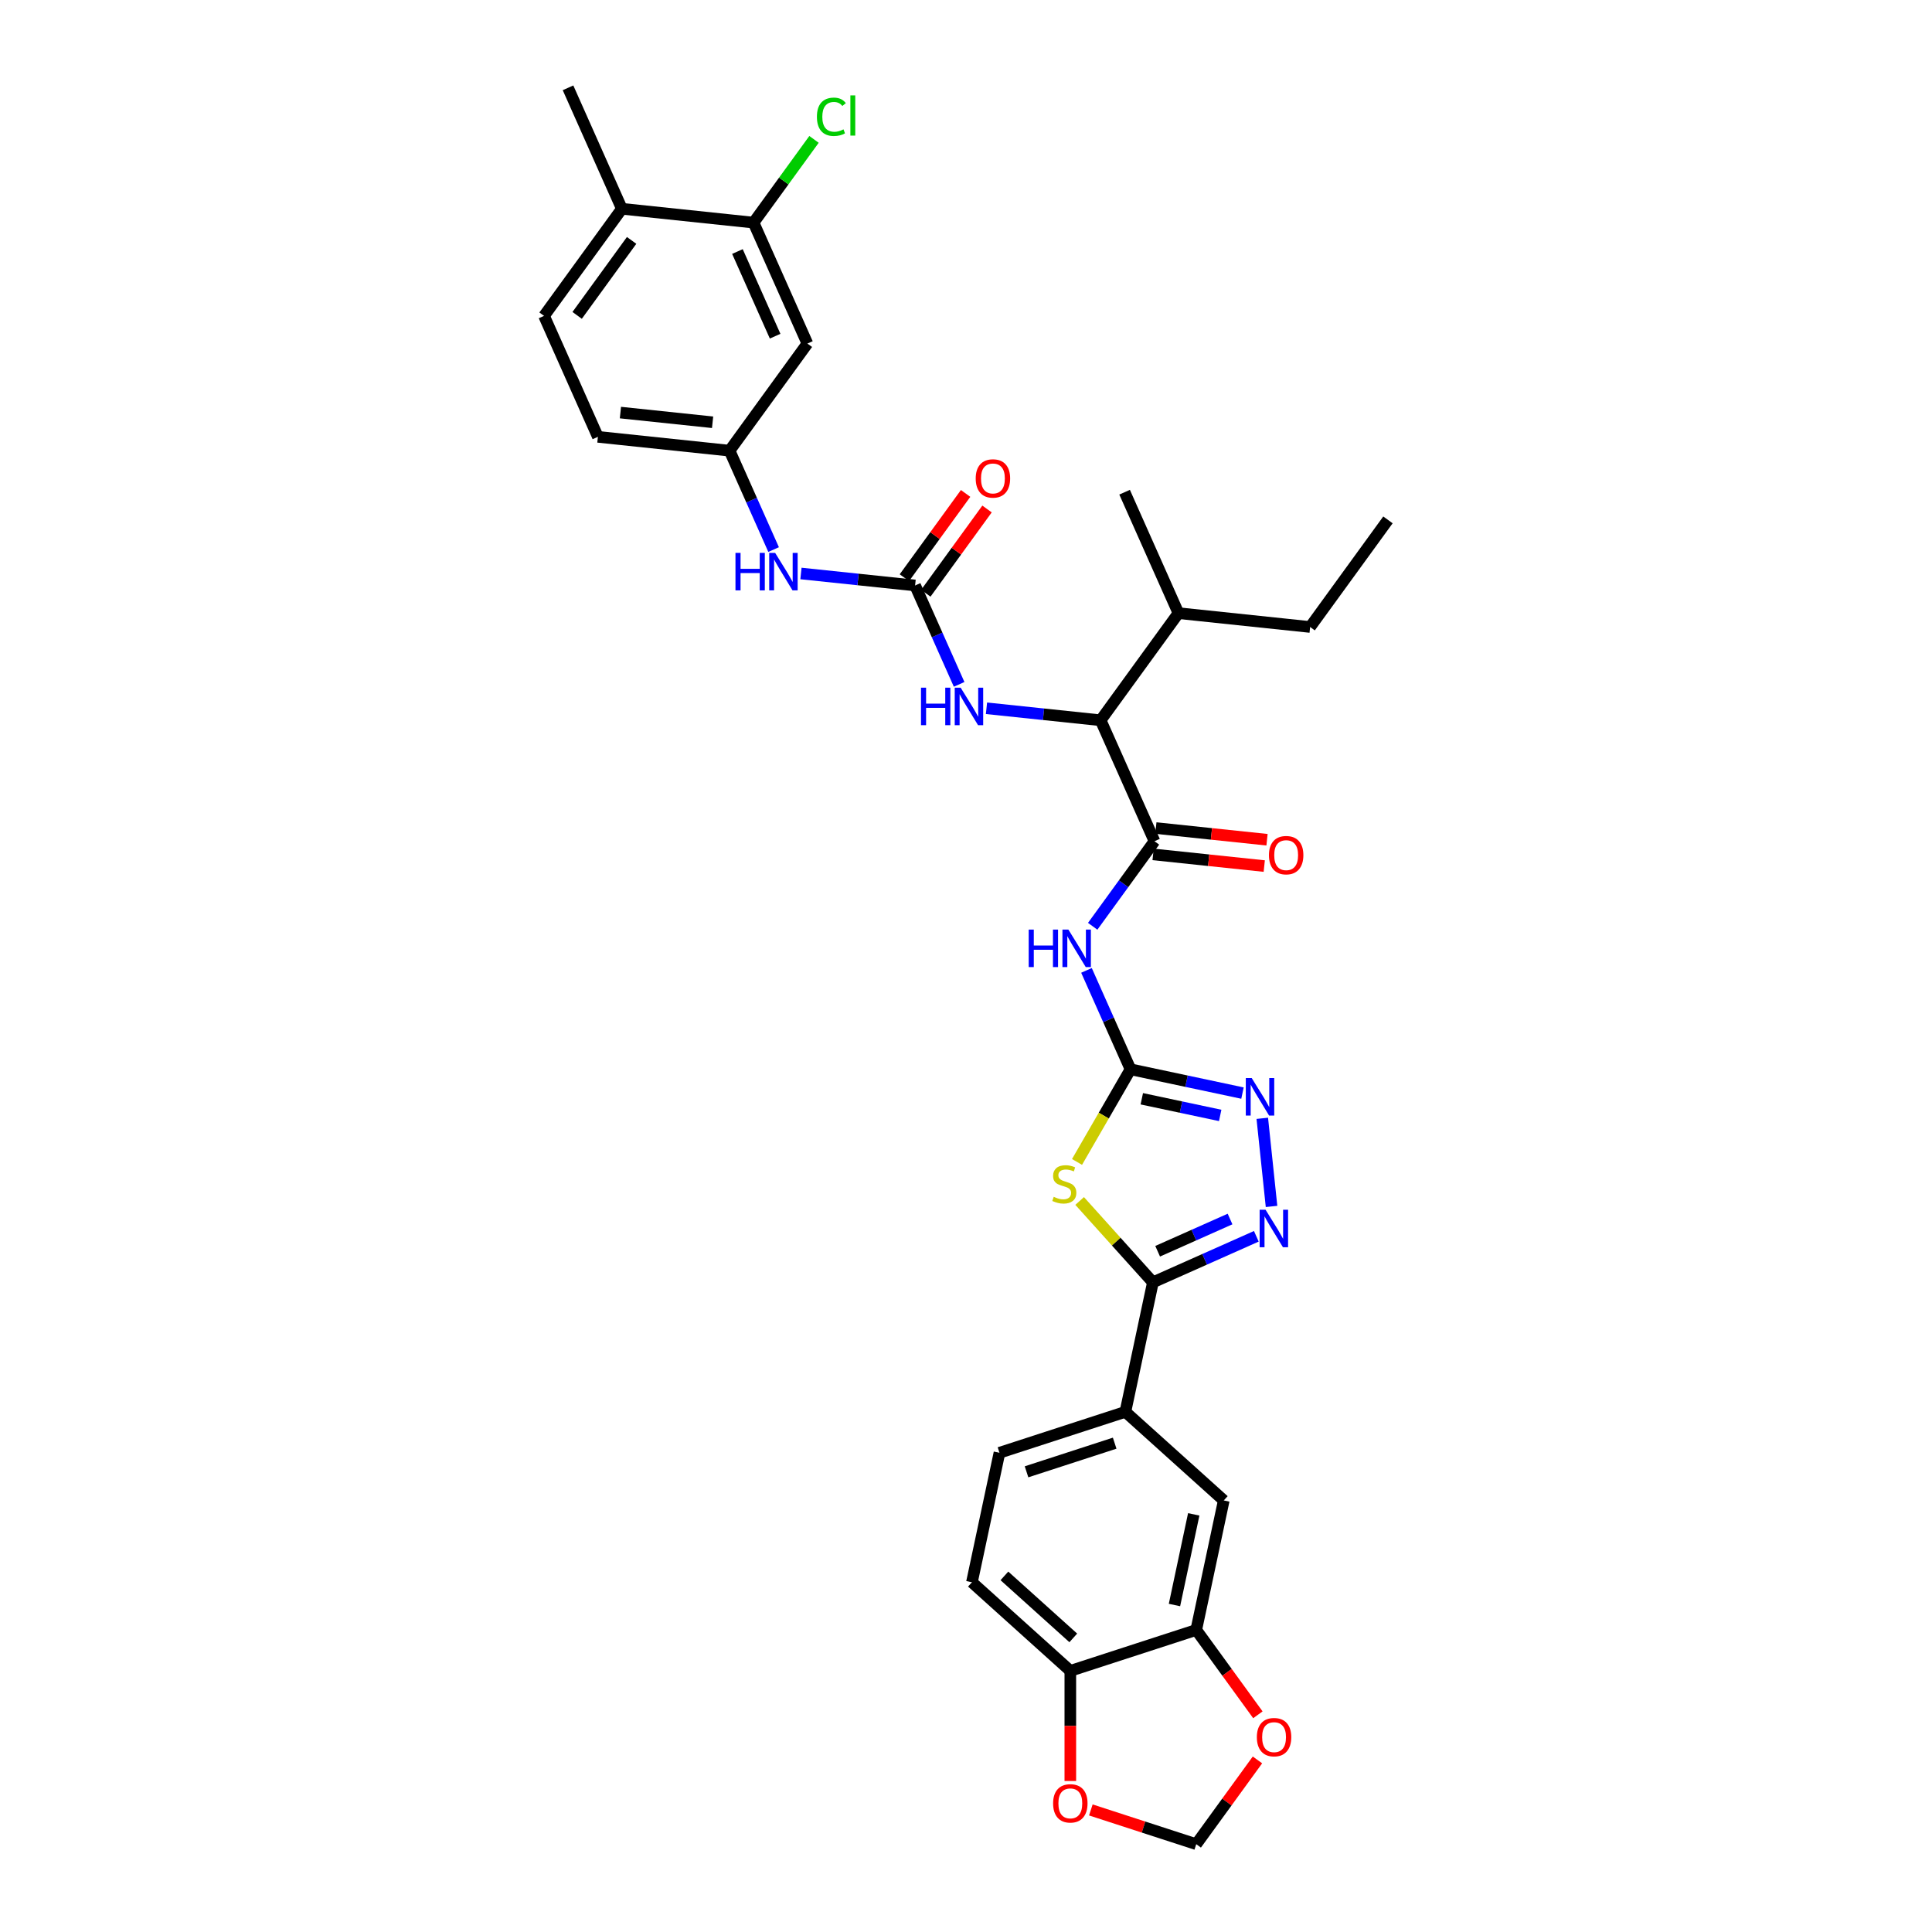 <?xml version='1.0' encoding='iso-8859-1'?>
<svg version='1.1' baseProfile='full'
              xmlns='http://www.w3.org/2000/svg'
                      xmlns:rdkit='http://www.rdkit.org/xml'
                      xmlns:xlink='http://www.w3.org/1999/xlink'
                  xml:space='preserve'
width='1000px' height='1000px' viewBox='0 0 1000 1000'>
<!-- END OF HEADER -->
<rect style='opacity:1.0;fill:#FFFFFF;stroke:none' width='1000' height='1000' x='0' y='0'> </rect>
<path class='bond-0' d='M 510.603,366.6 L 540.144,369.704' style='fill:none;fill-rule:evenodd;stroke:#0000FF;stroke-width:6px;stroke-linecap:butt;stroke-linejoin:miter;stroke-opacity:1' />
<path class='bond-0' d='M 540.144,369.704 L 569.685,372.809' style='fill:none;fill-rule:evenodd;stroke:#000000;stroke-width:6px;stroke-linecap:butt;stroke-linejoin:miter;stroke-opacity:1' />
<path class='bond-1' d='M 496.446,354.229 L 485.051,328.635' style='fill:none;fill-rule:evenodd;stroke:#0000FF;stroke-width:6px;stroke-linecap:butt;stroke-linejoin:miter;stroke-opacity:1' />
<path class='bond-1' d='M 485.051,328.635 L 473.656,303.04' style='fill:none;fill-rule:evenodd;stroke:#000000;stroke-width:6px;stroke-linecap:butt;stroke-linejoin:miter;stroke-opacity:1' />
<path class='bond-2' d='M 390.034,115.224 L 417.908,177.829' style='fill:none;fill-rule:evenodd;stroke:#000000;stroke-width:6px;stroke-linecap:butt;stroke-linejoin:miter;stroke-opacity:1' />
<path class='bond-2' d='M 381.694,130.189 L 401.206,174.013' style='fill:none;fill-rule:evenodd;stroke:#000000;stroke-width:6px;stroke-linecap:butt;stroke-linejoin:miter;stroke-opacity:1' />
<path class='bond-3' d='M 390.034,115.224 L 405.684,93.684' style='fill:none;fill-rule:evenodd;stroke:#000000;stroke-width:6px;stroke-linecap:butt;stroke-linejoin:miter;stroke-opacity:1' />
<path class='bond-3' d='M 405.684,93.684 L 421.333,72.144' style='fill:none;fill-rule:evenodd;stroke:#00CC00;stroke-width:6px;stroke-linecap:butt;stroke-linejoin:miter;stroke-opacity:1' />
<path class='bond-4' d='M 390.034,115.224 L 321.879,108.06' style='fill:none;fill-rule:evenodd;stroke:#000000;stroke-width:6px;stroke-linecap:butt;stroke-linejoin:miter;stroke-opacity:1' />
<path class='bond-5' d='M 479.2,307.068 L 495.044,285.261' style='fill:none;fill-rule:evenodd;stroke:#000000;stroke-width:6px;stroke-linecap:butt;stroke-linejoin:miter;stroke-opacity:1' />
<path class='bond-5' d='M 495.044,285.261 L 510.887,263.455' style='fill:none;fill-rule:evenodd;stroke:#FF0000;stroke-width:6px;stroke-linecap:butt;stroke-linejoin:miter;stroke-opacity:1' />
<path class='bond-5' d='M 468.112,299.012 L 483.955,277.205' style='fill:none;fill-rule:evenodd;stroke:#000000;stroke-width:6px;stroke-linecap:butt;stroke-linejoin:miter;stroke-opacity:1' />
<path class='bond-5' d='M 483.955,277.205 L 499.799,255.398' style='fill:none;fill-rule:evenodd;stroke:#FF0000;stroke-width:6px;stroke-linecap:butt;stroke-linejoin:miter;stroke-opacity:1' />
<path class='bond-6' d='M 473.656,303.04 L 444.115,299.935' style='fill:none;fill-rule:evenodd;stroke:#000000;stroke-width:6px;stroke-linecap:butt;stroke-linejoin:miter;stroke-opacity:1' />
<path class='bond-6' d='M 444.115,299.935 L 414.574,296.831' style='fill:none;fill-rule:evenodd;stroke:#0000FF;stroke-width:6px;stroke-linecap:butt;stroke-linejoin:miter;stroke-opacity:1' />
<path class='bond-7' d='M 400.418,284.46 L 389.022,258.866' style='fill:none;fill-rule:evenodd;stroke:#0000FF;stroke-width:6px;stroke-linecap:butt;stroke-linejoin:miter;stroke-opacity:1' />
<path class='bond-7' d='M 389.022,258.866 L 377.627,233.271' style='fill:none;fill-rule:evenodd;stroke:#000000;stroke-width:6px;stroke-linecap:butt;stroke-linejoin:miter;stroke-opacity:1' />
<path class='bond-8' d='M 417.908,177.829 L 377.627,233.271' style='fill:none;fill-rule:evenodd;stroke:#000000;stroke-width:6px;stroke-linecap:butt;stroke-linejoin:miter;stroke-opacity:1' />
<path class='bond-9' d='M 321.879,108.06 L 281.598,163.502' style='fill:none;fill-rule:evenodd;stroke:#000000;stroke-width:6px;stroke-linecap:butt;stroke-linejoin:miter;stroke-opacity:1' />
<path class='bond-9' d='M 326.926,124.433 L 298.729,163.242' style='fill:none;fill-rule:evenodd;stroke:#000000;stroke-width:6px;stroke-linecap:butt;stroke-linejoin:miter;stroke-opacity:1' />
<path class='bond-10' d='M 321.879,108.06 L 294.006,45.455' style='fill:none;fill-rule:evenodd;stroke:#000000;stroke-width:6px;stroke-linecap:butt;stroke-linejoin:miter;stroke-opacity:1' />
<path class='bond-11' d='M 565.572,479.44 L 581.565,457.427' style='fill:none;fill-rule:evenodd;stroke:#0000FF;stroke-width:6px;stroke-linecap:butt;stroke-linejoin:miter;stroke-opacity:1' />
<path class='bond-11' d='M 581.565,457.427 L 597.558,435.415' style='fill:none;fill-rule:evenodd;stroke:#000000;stroke-width:6px;stroke-linecap:butt;stroke-linejoin:miter;stroke-opacity:1' />
<path class='bond-12' d='M 562.36,502.274 L 573.756,527.868' style='fill:none;fill-rule:evenodd;stroke:#0000FF;stroke-width:6px;stroke-linecap:butt;stroke-linejoin:miter;stroke-opacity:1' />
<path class='bond-12' d='M 573.756,527.868 L 585.151,553.463' style='fill:none;fill-rule:evenodd;stroke:#000000;stroke-width:6px;stroke-linecap:butt;stroke-linejoin:miter;stroke-opacity:1' />
<path class='bond-13' d='M 596.842,442.23 L 625.608,445.254' style='fill:none;fill-rule:evenodd;stroke:#000000;stroke-width:6px;stroke-linecap:butt;stroke-linejoin:miter;stroke-opacity:1' />
<path class='bond-13' d='M 625.608,445.254 L 654.375,448.277' style='fill:none;fill-rule:evenodd;stroke:#FF0000;stroke-width:6px;stroke-linecap:butt;stroke-linejoin:miter;stroke-opacity:1' />
<path class='bond-13' d='M 598.275,428.599 L 627.041,431.623' style='fill:none;fill-rule:evenodd;stroke:#000000;stroke-width:6px;stroke-linecap:butt;stroke-linejoin:miter;stroke-opacity:1' />
<path class='bond-13' d='M 627.041,431.623 L 655.807,434.646' style='fill:none;fill-rule:evenodd;stroke:#FF0000;stroke-width:6px;stroke-linecap:butt;stroke-linejoin:miter;stroke-opacity:1' />
<path class='bond-14' d='M 597.558,435.415 L 569.685,372.809' style='fill:none;fill-rule:evenodd;stroke:#000000;stroke-width:6px;stroke-linecap:butt;stroke-linejoin:miter;stroke-opacity:1' />
<path class='bond-15' d='M 658.147,624.449 L 653.354,578.841' style='fill:none;fill-rule:evenodd;stroke:#0000FF;stroke-width:6px;stroke-linecap:butt;stroke-linejoin:miter;stroke-opacity:1' />
<path class='bond-16' d='M 650.274,639.906 L 623.508,651.823' style='fill:none;fill-rule:evenodd;stroke:#0000FF;stroke-width:6px;stroke-linecap:butt;stroke-linejoin:miter;stroke-opacity:1' />
<path class='bond-16' d='M 623.508,651.823 L 596.742,663.74' style='fill:none;fill-rule:evenodd;stroke:#000000;stroke-width:6px;stroke-linecap:butt;stroke-linejoin:miter;stroke-opacity:1' />
<path class='bond-16' d='M 636.669,630.96 L 617.933,639.302' style='fill:none;fill-rule:evenodd;stroke:#0000FF;stroke-width:6px;stroke-linecap:butt;stroke-linejoin:miter;stroke-opacity:1' />
<path class='bond-16' d='M 617.933,639.302 L 599.197,647.643' style='fill:none;fill-rule:evenodd;stroke:#000000;stroke-width:6px;stroke-linecap:butt;stroke-linejoin:miter;stroke-opacity:1' />
<path class='bond-17' d='M 643.11,565.782 L 614.131,559.622' style='fill:none;fill-rule:evenodd;stroke:#0000FF;stroke-width:6px;stroke-linecap:butt;stroke-linejoin:miter;stroke-opacity:1' />
<path class='bond-17' d='M 614.131,559.622 L 585.151,553.463' style='fill:none;fill-rule:evenodd;stroke:#000000;stroke-width:6px;stroke-linecap:butt;stroke-linejoin:miter;stroke-opacity:1' />
<path class='bond-17' d='M 631.567,577.341 L 611.281,573.029' style='fill:none;fill-rule:evenodd;stroke:#0000FF;stroke-width:6px;stroke-linecap:butt;stroke-linejoin:miter;stroke-opacity:1' />
<path class='bond-17' d='M 611.281,573.029 L 590.995,568.717' style='fill:none;fill-rule:evenodd;stroke:#000000;stroke-width:6px;stroke-linecap:butt;stroke-linejoin:miter;stroke-opacity:1' />
<path class='bond-18' d='M 585.151,553.463 L 571.306,577.442' style='fill:none;fill-rule:evenodd;stroke:#000000;stroke-width:6px;stroke-linecap:butt;stroke-linejoin:miter;stroke-opacity:1' />
<path class='bond-18' d='M 571.306,577.442 L 557.462,601.422' style='fill:none;fill-rule:evenodd;stroke:#CCCC00;stroke-width:6px;stroke-linecap:butt;stroke-linejoin:miter;stroke-opacity:1' />
<path class='bond-19' d='M 558.822,621.625 L 577.782,642.682' style='fill:none;fill-rule:evenodd;stroke:#CCCC00;stroke-width:6px;stroke-linecap:butt;stroke-linejoin:miter;stroke-opacity:1' />
<path class='bond-19' d='M 577.782,642.682 L 596.742,663.74' style='fill:none;fill-rule:evenodd;stroke:#000000;stroke-width:6px;stroke-linecap:butt;stroke-linejoin:miter;stroke-opacity:1' />
<path class='bond-20' d='M 596.742,663.74 L 582.493,730.772' style='fill:none;fill-rule:evenodd;stroke:#000000;stroke-width:6px;stroke-linecap:butt;stroke-linejoin:miter;stroke-opacity:1' />
<path class='bond-21' d='M 619.173,843.661 L 633.421,776.628' style='fill:none;fill-rule:evenodd;stroke:#000000;stroke-width:6px;stroke-linecap:butt;stroke-linejoin:miter;stroke-opacity:1' />
<path class='bond-21' d='M 607.904,830.756 L 617.877,783.833' style='fill:none;fill-rule:evenodd;stroke:#000000;stroke-width:6px;stroke-linecap:butt;stroke-linejoin:miter;stroke-opacity:1' />
<path class='bond-22' d='M 619.173,843.661 L 635.126,865.619' style='fill:none;fill-rule:evenodd;stroke:#000000;stroke-width:6px;stroke-linecap:butt;stroke-linejoin:miter;stroke-opacity:1' />
<path class='bond-22' d='M 635.126,865.619 L 651.079,887.576' style='fill:none;fill-rule:evenodd;stroke:#FF0000;stroke-width:6px;stroke-linecap:butt;stroke-linejoin:miter;stroke-opacity:1' />
<path class='bond-23' d='M 619.173,843.661 L 553.997,864.838' style='fill:none;fill-rule:evenodd;stroke:#000000;stroke-width:6px;stroke-linecap:butt;stroke-linejoin:miter;stroke-opacity:1' />
<path class='bond-24' d='M 553.997,864.838 L 503.069,818.982' style='fill:none;fill-rule:evenodd;stroke:#000000;stroke-width:6px;stroke-linecap:butt;stroke-linejoin:miter;stroke-opacity:1' />
<path class='bond-24' d='M 555.529,847.774 L 519.879,815.675' style='fill:none;fill-rule:evenodd;stroke:#000000;stroke-width:6px;stroke-linecap:butt;stroke-linejoin:miter;stroke-opacity:1' />
<path class='bond-25' d='M 553.997,864.838 L 553.997,893.34' style='fill:none;fill-rule:evenodd;stroke:#000000;stroke-width:6px;stroke-linecap:butt;stroke-linejoin:miter;stroke-opacity:1' />
<path class='bond-25' d='M 553.997,893.34 L 553.997,921.842' style='fill:none;fill-rule:evenodd;stroke:#FF0000;stroke-width:6px;stroke-linecap:butt;stroke-linejoin:miter;stroke-opacity:1' />
<path class='bond-26' d='M 650.86,910.932 L 635.017,932.739' style='fill:none;fill-rule:evenodd;stroke:#FF0000;stroke-width:6px;stroke-linecap:butt;stroke-linejoin:miter;stroke-opacity:1' />
<path class='bond-26' d='M 635.017,932.739 L 619.173,954.545' style='fill:none;fill-rule:evenodd;stroke:#000000;stroke-width:6px;stroke-linecap:butt;stroke-linejoin:miter;stroke-opacity:1' />
<path class='bond-27' d='M 564.619,936.82 L 591.896,945.683' style='fill:none;fill-rule:evenodd;stroke:#FF0000;stroke-width:6px;stroke-linecap:butt;stroke-linejoin:miter;stroke-opacity:1' />
<path class='bond-27' d='M 591.896,945.683 L 619.173,954.545' style='fill:none;fill-rule:evenodd;stroke:#000000;stroke-width:6px;stroke-linecap:butt;stroke-linejoin:miter;stroke-opacity:1' />
<path class='bond-28' d='M 633.421,776.628 L 582.493,730.772' style='fill:none;fill-rule:evenodd;stroke:#000000;stroke-width:6px;stroke-linecap:butt;stroke-linejoin:miter;stroke-opacity:1' />
<path class='bond-29' d='M 582.493,730.772 L 517.317,751.95' style='fill:none;fill-rule:evenodd;stroke:#000000;stroke-width:6px;stroke-linecap:butt;stroke-linejoin:miter;stroke-opacity:1' />
<path class='bond-29' d='M 576.952,746.984 L 531.329,761.808' style='fill:none;fill-rule:evenodd;stroke:#000000;stroke-width:6px;stroke-linecap:butt;stroke-linejoin:miter;stroke-opacity:1' />
<path class='bond-30' d='M 503.069,818.982 L 517.317,751.95' style='fill:none;fill-rule:evenodd;stroke:#000000;stroke-width:6px;stroke-linecap:butt;stroke-linejoin:miter;stroke-opacity:1' />
<path class='bond-31' d='M 569.685,372.809 L 609.966,317.367' style='fill:none;fill-rule:evenodd;stroke:#000000;stroke-width:6px;stroke-linecap:butt;stroke-linejoin:miter;stroke-opacity:1' />
<path class='bond-32' d='M 609.966,317.367 L 678.121,324.53' style='fill:none;fill-rule:evenodd;stroke:#000000;stroke-width:6px;stroke-linecap:butt;stroke-linejoin:miter;stroke-opacity:1' />
<path class='bond-33' d='M 609.966,317.367 L 582.092,254.761' style='fill:none;fill-rule:evenodd;stroke:#000000;stroke-width:6px;stroke-linecap:butt;stroke-linejoin:miter;stroke-opacity:1' />
<path class='bond-34' d='M 678.121,324.53 L 718.402,269.088' style='fill:none;fill-rule:evenodd;stroke:#000000;stroke-width:6px;stroke-linecap:butt;stroke-linejoin:miter;stroke-opacity:1' />
<path class='bond-35' d='M 377.627,233.271 L 309.472,226.108' style='fill:none;fill-rule:evenodd;stroke:#000000;stroke-width:6px;stroke-linecap:butt;stroke-linejoin:miter;stroke-opacity:1' />
<path class='bond-35' d='M 368.836,218.566 L 321.128,213.551' style='fill:none;fill-rule:evenodd;stroke:#000000;stroke-width:6px;stroke-linecap:butt;stroke-linejoin:miter;stroke-opacity:1' />
<path class='bond-36' d='M 281.598,163.502 L 309.472,226.108' style='fill:none;fill-rule:evenodd;stroke:#000000;stroke-width:6px;stroke-linecap:butt;stroke-linejoin:miter;stroke-opacity:1' />
<path  class='atom-0' d='M 476.708 355.942
L 479.339 355.942
L 479.339 364.193
L 489.263 364.193
L 489.263 355.942
L 491.894 355.942
L 491.894 375.35
L 489.263 375.35
L 489.263 366.386
L 479.339 366.386
L 479.339 375.35
L 476.708 375.35
L 476.708 355.942
' fill='#0000FF'/>
<path  class='atom-0' d='M 497.24 355.942
L 503.599 366.222
Q 504.23 367.236, 505.244 369.072
Q 506.258 370.909, 506.313 371.019
L 506.313 355.942
L 508.89 355.942
L 508.89 375.35
L 506.231 375.35
L 499.405 364.111
Q 498.61 362.795, 497.76 361.287
Q 496.938 359.78, 496.691 359.314
L 496.691 375.35
L 494.169 375.35
L 494.169 355.942
L 497.24 355.942
' fill='#0000FF'/>
<path  class='atom-3' d='M 505.028 247.653
Q 505.028 242.993, 507.331 240.389
Q 509.633 237.785, 513.937 237.785
Q 518.241 237.785, 520.543 240.389
Q 522.846 242.993, 522.846 247.653
Q 522.846 252.368, 520.516 255.054
Q 518.186 257.713, 513.937 257.713
Q 509.661 257.713, 507.331 255.054
Q 505.028 252.395, 505.028 247.653
M 513.937 255.52
Q 516.897 255.52, 518.487 253.547
Q 520.105 251.545, 520.105 247.653
Q 520.105 243.843, 518.487 241.924
Q 516.897 239.977, 513.937 239.977
Q 510.976 239.977, 509.359 241.896
Q 507.769 243.815, 507.769 247.653
Q 507.769 251.573, 509.359 253.547
Q 510.976 255.52, 513.937 255.52
' fill='#FF0000'/>
<path  class='atom-4' d='M 380.679 286.173
L 383.311 286.173
L 383.311 294.424
L 393.234 294.424
L 393.234 286.173
L 395.865 286.173
L 395.865 305.581
L 393.234 305.581
L 393.234 296.617
L 383.311 296.617
L 383.311 305.581
L 380.679 305.581
L 380.679 286.173
' fill='#0000FF'/>
<path  class='atom-4' d='M 401.211 286.173
L 407.57 296.453
Q 408.201 297.467, 409.215 299.303
Q 410.229 301.14, 410.284 301.25
L 410.284 286.173
L 412.861 286.173
L 412.861 305.581
L 410.202 305.581
L 403.376 294.342
Q 402.581 293.026, 401.732 291.518
Q 400.909 290.011, 400.663 289.545
L 400.663 305.581
L 398.141 305.581
L 398.141 286.173
L 401.211 286.173
' fill='#0000FF'/>
<path  class='atom-7' d='M 532.455 481.153
L 535.087 481.153
L 535.087 489.404
L 545.01 489.404
L 545.01 481.153
L 547.642 481.153
L 547.642 500.561
L 545.01 500.561
L 545.01 491.597
L 535.087 491.597
L 535.087 500.561
L 532.455 500.561
L 532.455 481.153
' fill='#0000FF'/>
<path  class='atom-7' d='M 552.987 481.153
L 559.347 491.433
Q 559.977 492.447, 560.992 494.284
Q 562.006 496.12, 562.061 496.23
L 562.061 481.153
L 564.637 481.153
L 564.637 500.561
L 561.978 500.561
L 555.153 489.322
Q 554.358 488.006, 553.508 486.499
Q 552.686 484.991, 552.439 484.525
L 552.439 500.561
L 549.917 500.561
L 549.917 481.153
L 552.987 481.153
' fill='#0000FF'/>
<path  class='atom-9' d='M 656.804 442.633
Q 656.804 437.973, 659.107 435.369
Q 661.41 432.765, 665.713 432.765
Q 670.017 432.765, 672.32 435.369
Q 674.622 437.973, 674.622 442.633
Q 674.622 447.348, 672.292 450.034
Q 669.962 452.693, 665.713 452.693
Q 661.437 452.693, 659.107 450.034
Q 656.804 447.375, 656.804 442.633
M 665.713 450.5
Q 668.674 450.5, 670.264 448.527
Q 671.881 446.526, 671.881 442.633
Q 671.881 438.823, 670.264 436.904
Q 668.674 434.958, 665.713 434.958
Q 662.753 434.958, 661.135 436.876
Q 659.546 438.795, 659.546 442.633
Q 659.546 446.553, 661.135 448.527
Q 662.753 450.5, 665.713 450.5
' fill='#FF0000'/>
<path  class='atom-10' d='M 655.057 626.162
L 661.417 636.442
Q 662.047 637.456, 663.062 639.292
Q 664.076 641.129, 664.131 641.239
L 664.131 626.162
L 666.707 626.162
L 666.707 645.57
L 664.048 645.57
L 657.223 634.331
Q 656.428 633.015, 655.578 631.507
Q 654.756 630, 654.509 629.534
L 654.509 645.57
L 651.987 645.57
L 651.987 626.162
L 655.057 626.162
' fill='#0000FF'/>
<path  class='atom-11' d='M 647.894 558.007
L 654.253 568.287
Q 654.884 569.301, 655.898 571.137
Q 656.912 572.974, 656.967 573.084
L 656.967 558.007
L 659.544 558.007
L 659.544 577.415
L 656.885 577.415
L 650.059 566.176
Q 649.264 564.86, 648.415 563.352
Q 647.592 561.845, 647.346 561.379
L 647.346 577.415
L 644.824 577.415
L 644.824 558.007
L 647.894 558.007
' fill='#0000FF'/>
<path  class='atom-13' d='M 545.403 619.473
Q 545.623 619.555, 546.527 619.939
Q 547.432 620.323, 548.419 620.569
Q 549.433 620.789, 550.42 620.789
Q 552.256 620.789, 553.325 619.911
Q 554.395 619.007, 554.395 617.444
Q 554.395 616.375, 553.846 615.717
Q 553.325 615.059, 552.503 614.703
Q 551.681 614.347, 550.31 613.936
Q 548.583 613.415, 547.542 612.921
Q 546.527 612.428, 545.787 611.386
Q 545.074 610.345, 545.074 608.59
Q 545.074 606.151, 546.719 604.643
Q 548.391 603.135, 551.681 603.135
Q 553.929 603.135, 556.478 604.204
L 555.847 606.315
Q 553.517 605.356, 551.763 605.356
Q 549.872 605.356, 548.83 606.151
Q 547.788 606.918, 547.816 608.261
Q 547.816 609.303, 548.336 609.933
Q 548.885 610.564, 549.652 610.92
Q 550.447 611.277, 551.763 611.688
Q 553.517 612.236, 554.559 612.784
Q 555.601 613.333, 556.341 614.456
Q 557.108 615.553, 557.108 617.444
Q 557.108 620.131, 555.299 621.584
Q 553.517 623.009, 550.529 623.009
Q 548.802 623.009, 547.487 622.625
Q 546.198 622.269, 544.663 621.638
L 545.403 619.473
' fill='#CCCC00'/>
<path  class='atom-17' d='M 650.545 899.158
Q 650.545 894.498, 652.848 891.894
Q 655.15 889.29, 659.454 889.29
Q 663.758 889.29, 666.06 891.894
Q 668.363 894.498, 668.363 899.158
Q 668.363 903.873, 666.033 906.559
Q 663.703 909.218, 659.454 909.218
Q 655.178 909.218, 652.848 906.559
Q 650.545 903.9, 650.545 899.158
M 659.454 907.025
Q 662.415 907.025, 664.005 905.052
Q 665.622 903.051, 665.622 899.158
Q 665.622 895.348, 664.005 893.429
Q 662.415 891.483, 659.454 891.483
Q 656.494 891.483, 654.876 893.402
Q 653.286 895.32, 653.286 899.158
Q 653.286 903.078, 654.876 905.052
Q 656.494 907.025, 659.454 907.025
' fill='#FF0000'/>
<path  class='atom-18' d='M 545.088 933.423
Q 545.088 928.763, 547.39 926.159
Q 549.693 923.555, 553.997 923.555
Q 558.3 923.555, 560.603 926.159
Q 562.906 928.763, 562.906 933.423
Q 562.906 938.138, 560.576 940.825
Q 558.246 943.483, 553.997 943.483
Q 549.72 943.483, 547.39 940.825
Q 545.088 938.166, 545.088 933.423
M 553.997 941.291
Q 556.957 941.291, 558.547 939.317
Q 560.165 937.316, 560.165 933.423
Q 560.165 929.613, 558.547 927.694
Q 556.957 925.748, 553.997 925.748
Q 551.036 925.748, 549.419 927.667
Q 547.829 929.586, 547.829 933.423
Q 547.829 937.343, 549.419 939.317
Q 551.036 941.291, 553.997 941.291
' fill='#FF0000'/>
<path  class='atom-31' d='M 422.832 60.453
Q 422.832 55.628, 425.08 53.106
Q 427.355 50.557, 431.659 50.557
Q 435.661 50.557, 437.799 53.381
L 435.99 54.861
Q 434.427 52.805, 431.659 52.805
Q 428.726 52.805, 427.163 54.779
Q 425.628 56.725, 425.628 60.453
Q 425.628 64.291, 427.218 66.264
Q 428.835 68.238, 431.96 68.238
Q 434.098 68.238, 436.593 66.95
L 437.36 69.005
Q 436.346 69.663, 434.811 70.047
Q 433.276 70.431, 431.576 70.431
Q 427.355 70.431, 425.08 67.854
Q 422.832 65.277, 422.832 60.453
' fill='#00CC00'/>
<path  class='atom-31' d='M 440.156 49.378
L 442.678 49.378
L 442.678 70.184
L 440.156 70.184
L 440.156 49.378
' fill='#00CC00'/>
</svg>
